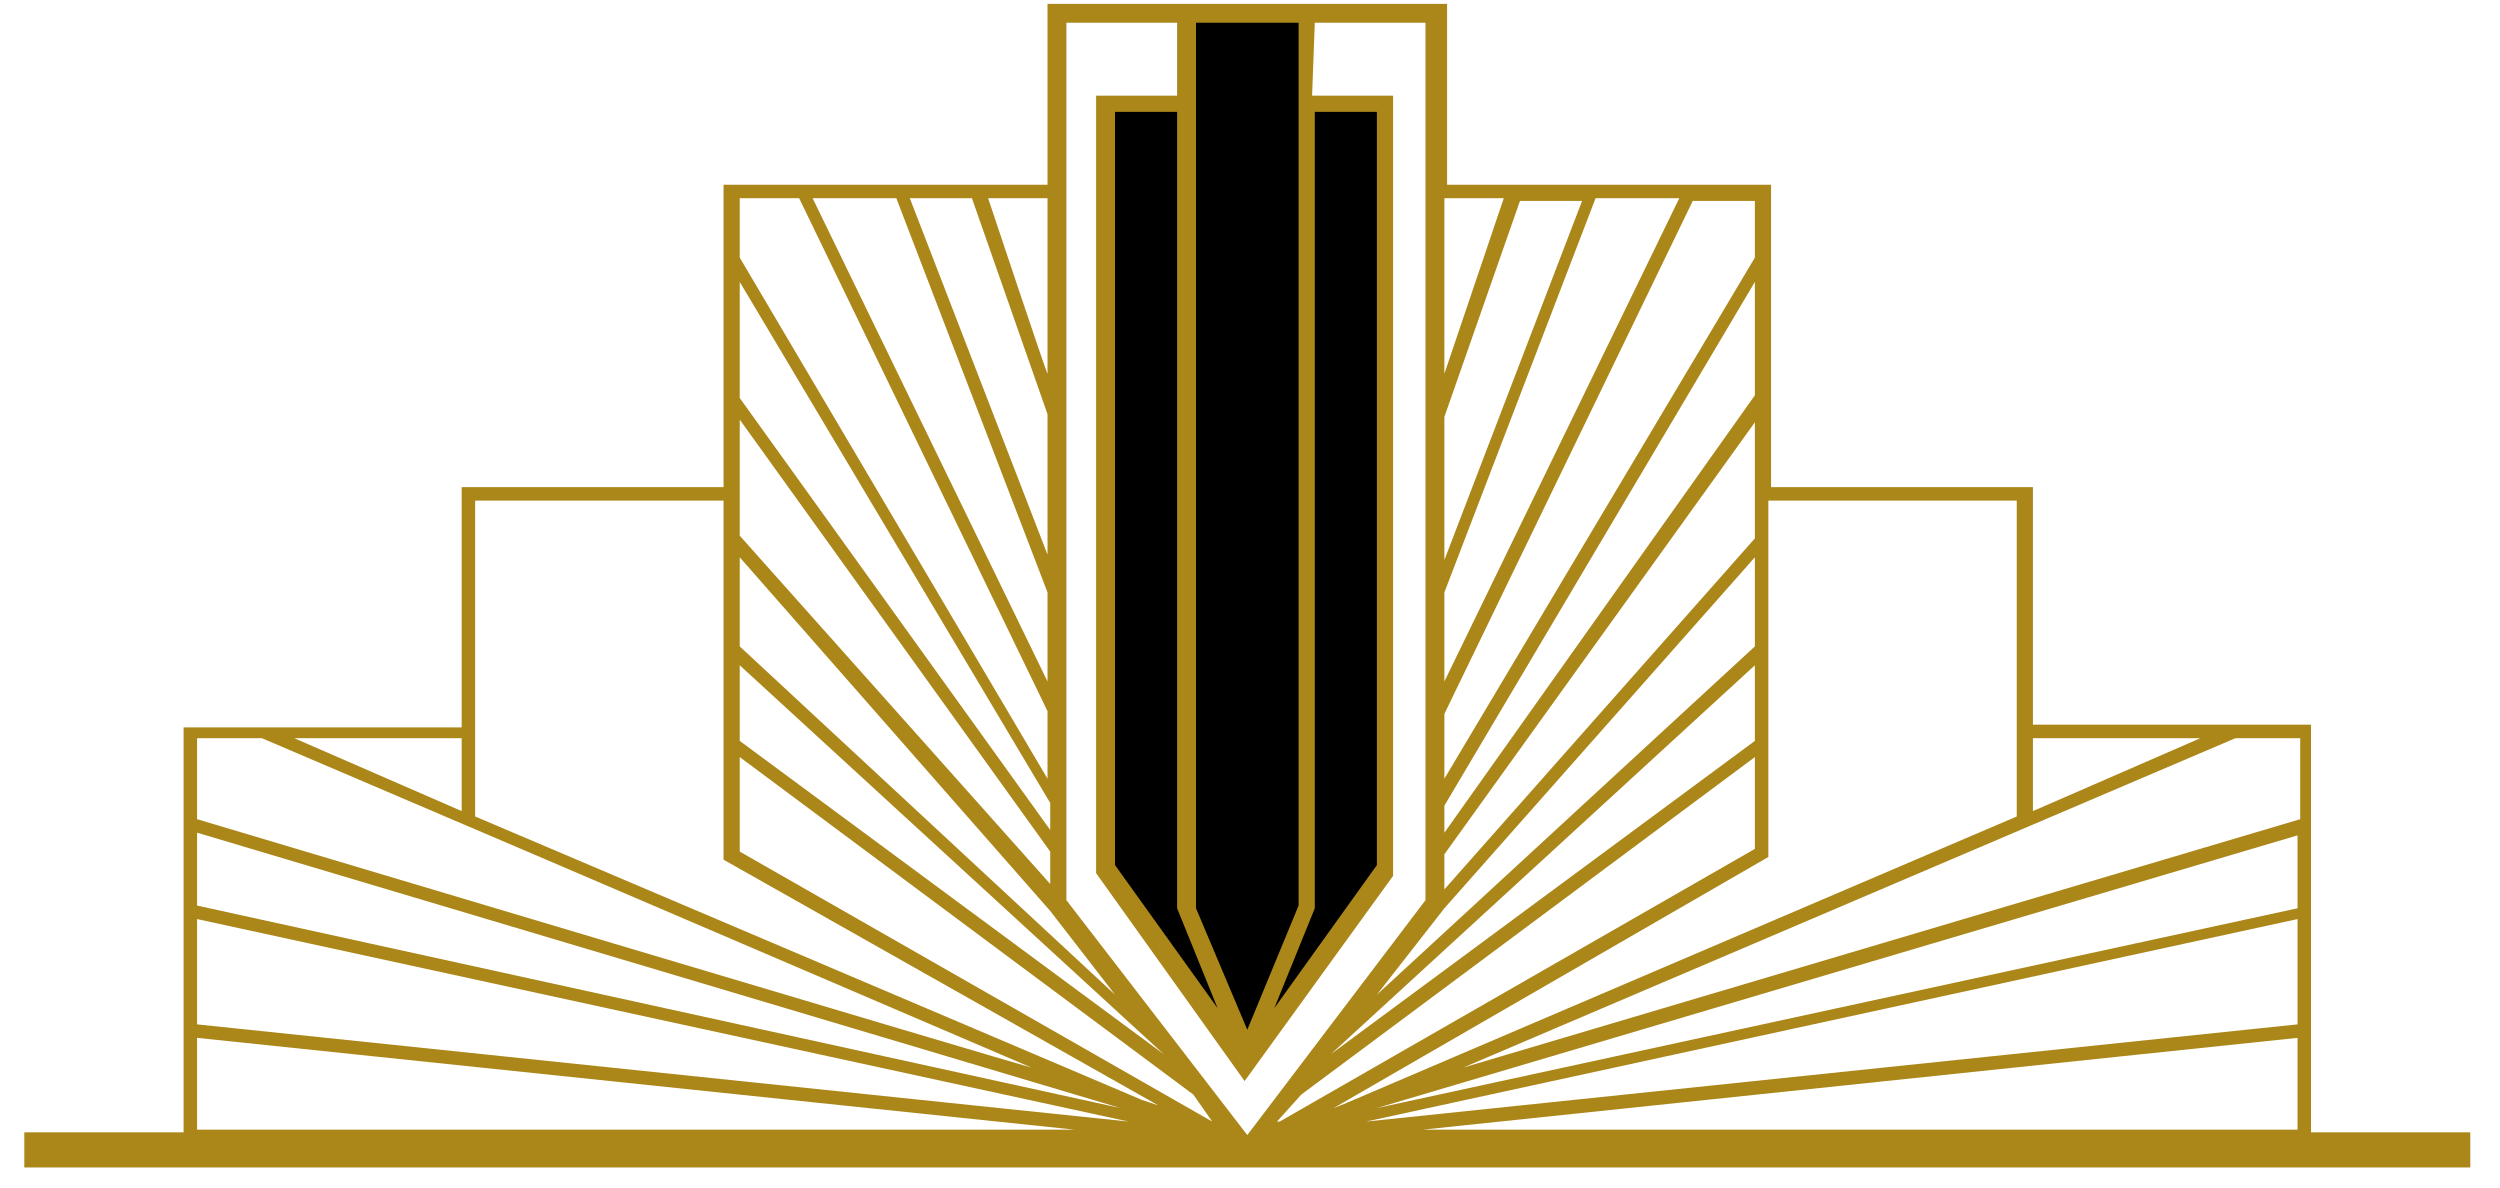 <?xml version="1.0" encoding="utf-8"?>
<!-- Generator: Adobe Illustrator 26.5.2, SVG Export Plug-In . SVG Version: 6.00 Build 0)  -->
<svg version="1.1" id="Layer_1" xmlns="http://www.w3.org/2000/svg" xmlns:xlink="http://www.w3.org/1999/xlink" x="0px" y="0px"
	 viewBox="0 0 92.6 43.9" style="enable-background:new 0 0 92.6 43.9;" xml:space="preserve" width="80" height="38">
<style type="text/css">
	.st0{fill:none;}
	.st1{fill:#AB871A;}
</style>
<polygon class="st0" points="38.8,0 38.8,6.7 26.8,6.7 26.8,17.8 17,17.8 17,26.7 6.7,26.7 6.7,41.7 85.5,41.7 85.5,38.2 85.5,38.2 
	85.5,38.2 85.5,26.7 75.2,26.7 75.2,17.8 65.5,17.8 65.5,6.7 53.5,6.7 53.5,0 "/>
<polygon points="44,0.4 44,3.8 41,3.8 41,32.1 46.2,39.3 51.4,32.1 51.4,3.8 48.4,3.8 48.4,0.4 "/>
<path class="st1" d="M85.1,38.4v3.4H52.7L85.1,38.4z M7.3,38.4l32.5,3.4H7.3V38.4z M85.1,34v3.9l-34.5,3.6L85.1,34z M7.3,37.9V34
	l34.5,7.5C41.8,41.5,7.3,37.9,7.3,37.9z M85.1,30.9v2.7L51,41L85.1,30.9L85.1,30.9z M7.3,33.5v-2.7L41.5,41L7.3,33.5L7.3,33.5z
	 M48.2,40.5L65,28v3.4L47.4,41.5l-0.1,0L48.2,40.5L48.2,40.5z M44.9,41.5l-17.5-10V28l16.8,12.5L44.9,41.5L44.9,41.5L44.9,41.5z
	 M7.3,30.3v-3h2.4l0,0l10.3,4.4l18.2,7.8C38.1,39.5,7.3,30.3,7.3,30.3z M10.9,27.3h6.2V30C17.1,30,10.9,27.3,10.9,27.3z M75.3,27.3
	h6.2L75.3,30C75.3,30,75.3,27.3,75.3,27.3z M75.3,30.5L75.3,30.5l7.5-3.2l0,0h2.4v3l-31,9.2L75.3,30.5L75.3,30.5z M65,24.6v2.8
	L49.3,39L65,24.6z M27.4,27.4v-2.8L43.1,39C43.1,39,27.4,27.4,27.4,27.4z M53.5,33.6L53.5,33.6l11.5-13v3.3L51,36.8L53.5,33.6z
	 M27.4,23.9v-3.3l11.5,13.1l2.4,3.1L27.4,23.9z M42.3,40.7L17.6,30.2V18.5h9.2v13.3l16.1,9.1C42.9,40.9,42.3,40.7,42.3,40.7z
	 M65.5,31.7V18.5h9.2v11.7L49.9,40.8l-0.5,0.2L65.5,31.7L65.5,31.7z M53.5,31.6l11.5-16v4.3l-11.5,13C53.5,32.8,53.5,31.6,53.5,31.6
	z M27.4,19.8v-4.3l11.5,16v1.2L27.4,19.8L27.4,19.8z M53.5,29.8L65,10.4v4.2L53.5,30.8V29.8z M27.4,14.7v-4.3l11.5,19.3v1L27.4,14.7
	z M27.4,9.5V7.3h2.2l9.2,19v2.5C38.8,28.8,27.4,9.5,27.4,9.5z M30.1,7.3h3.1l5.6,14.6v3.3C38.8,25.2,30.1,7.3,30.1,7.3z M33.7,7.3
	h2.3l2.8,8v5.2L33.7,7.3z M36.6,7.3h2.2v6.5C38.8,13.9,36.6,7.3,36.6,7.3z M53.5,7.3h2.2l-2.2,6.5V7.3z M53.5,15.4l2.8-8h2.3
	l-5.1,13.3C53.5,20.6,53.5,15.4,53.5,15.4z M53.5,21.9l5.6-14.6h3.1l-8.7,17.9V21.9z M53.5,26.4l9.2-19H65v2.1L53.5,28.8
	C53.5,28.8,53.5,26.4,53.5,26.4z M41.3,32V4.1h2.3v29.5l1.5,3.7L41.3,32L41.3,32z M48.7,33.6l0-29.5H51V32l-3.8,5.3
	C47.2,37.3,48.7,33.6,48.7,33.6z M44.3,33.6V0.8h3.8v32.7l-1.9,4.6L44.3,33.6L44.3,33.6z M48.7,0.8h4.1v32.5L46.2,42l-6.7-8.7v-11
	l0,0l0,0v-6.5l0,0v0v-15h4.1v2.7h-3v28.8l5.5,7.7l5.5-7.6V3.5h-3L48.7,0.8L48.7,0.8z M38.8,0.1v6.7h-12V18h-9.7v8.9H6.8v15H0.9v1.3
	h90.6v-1.3h-5.9v-3.5l0,0v0V26.8H75.3V18h-9.7V6.8h-12V0.1L38.8,0.1L38.8,0.1z"/>
</svg>
